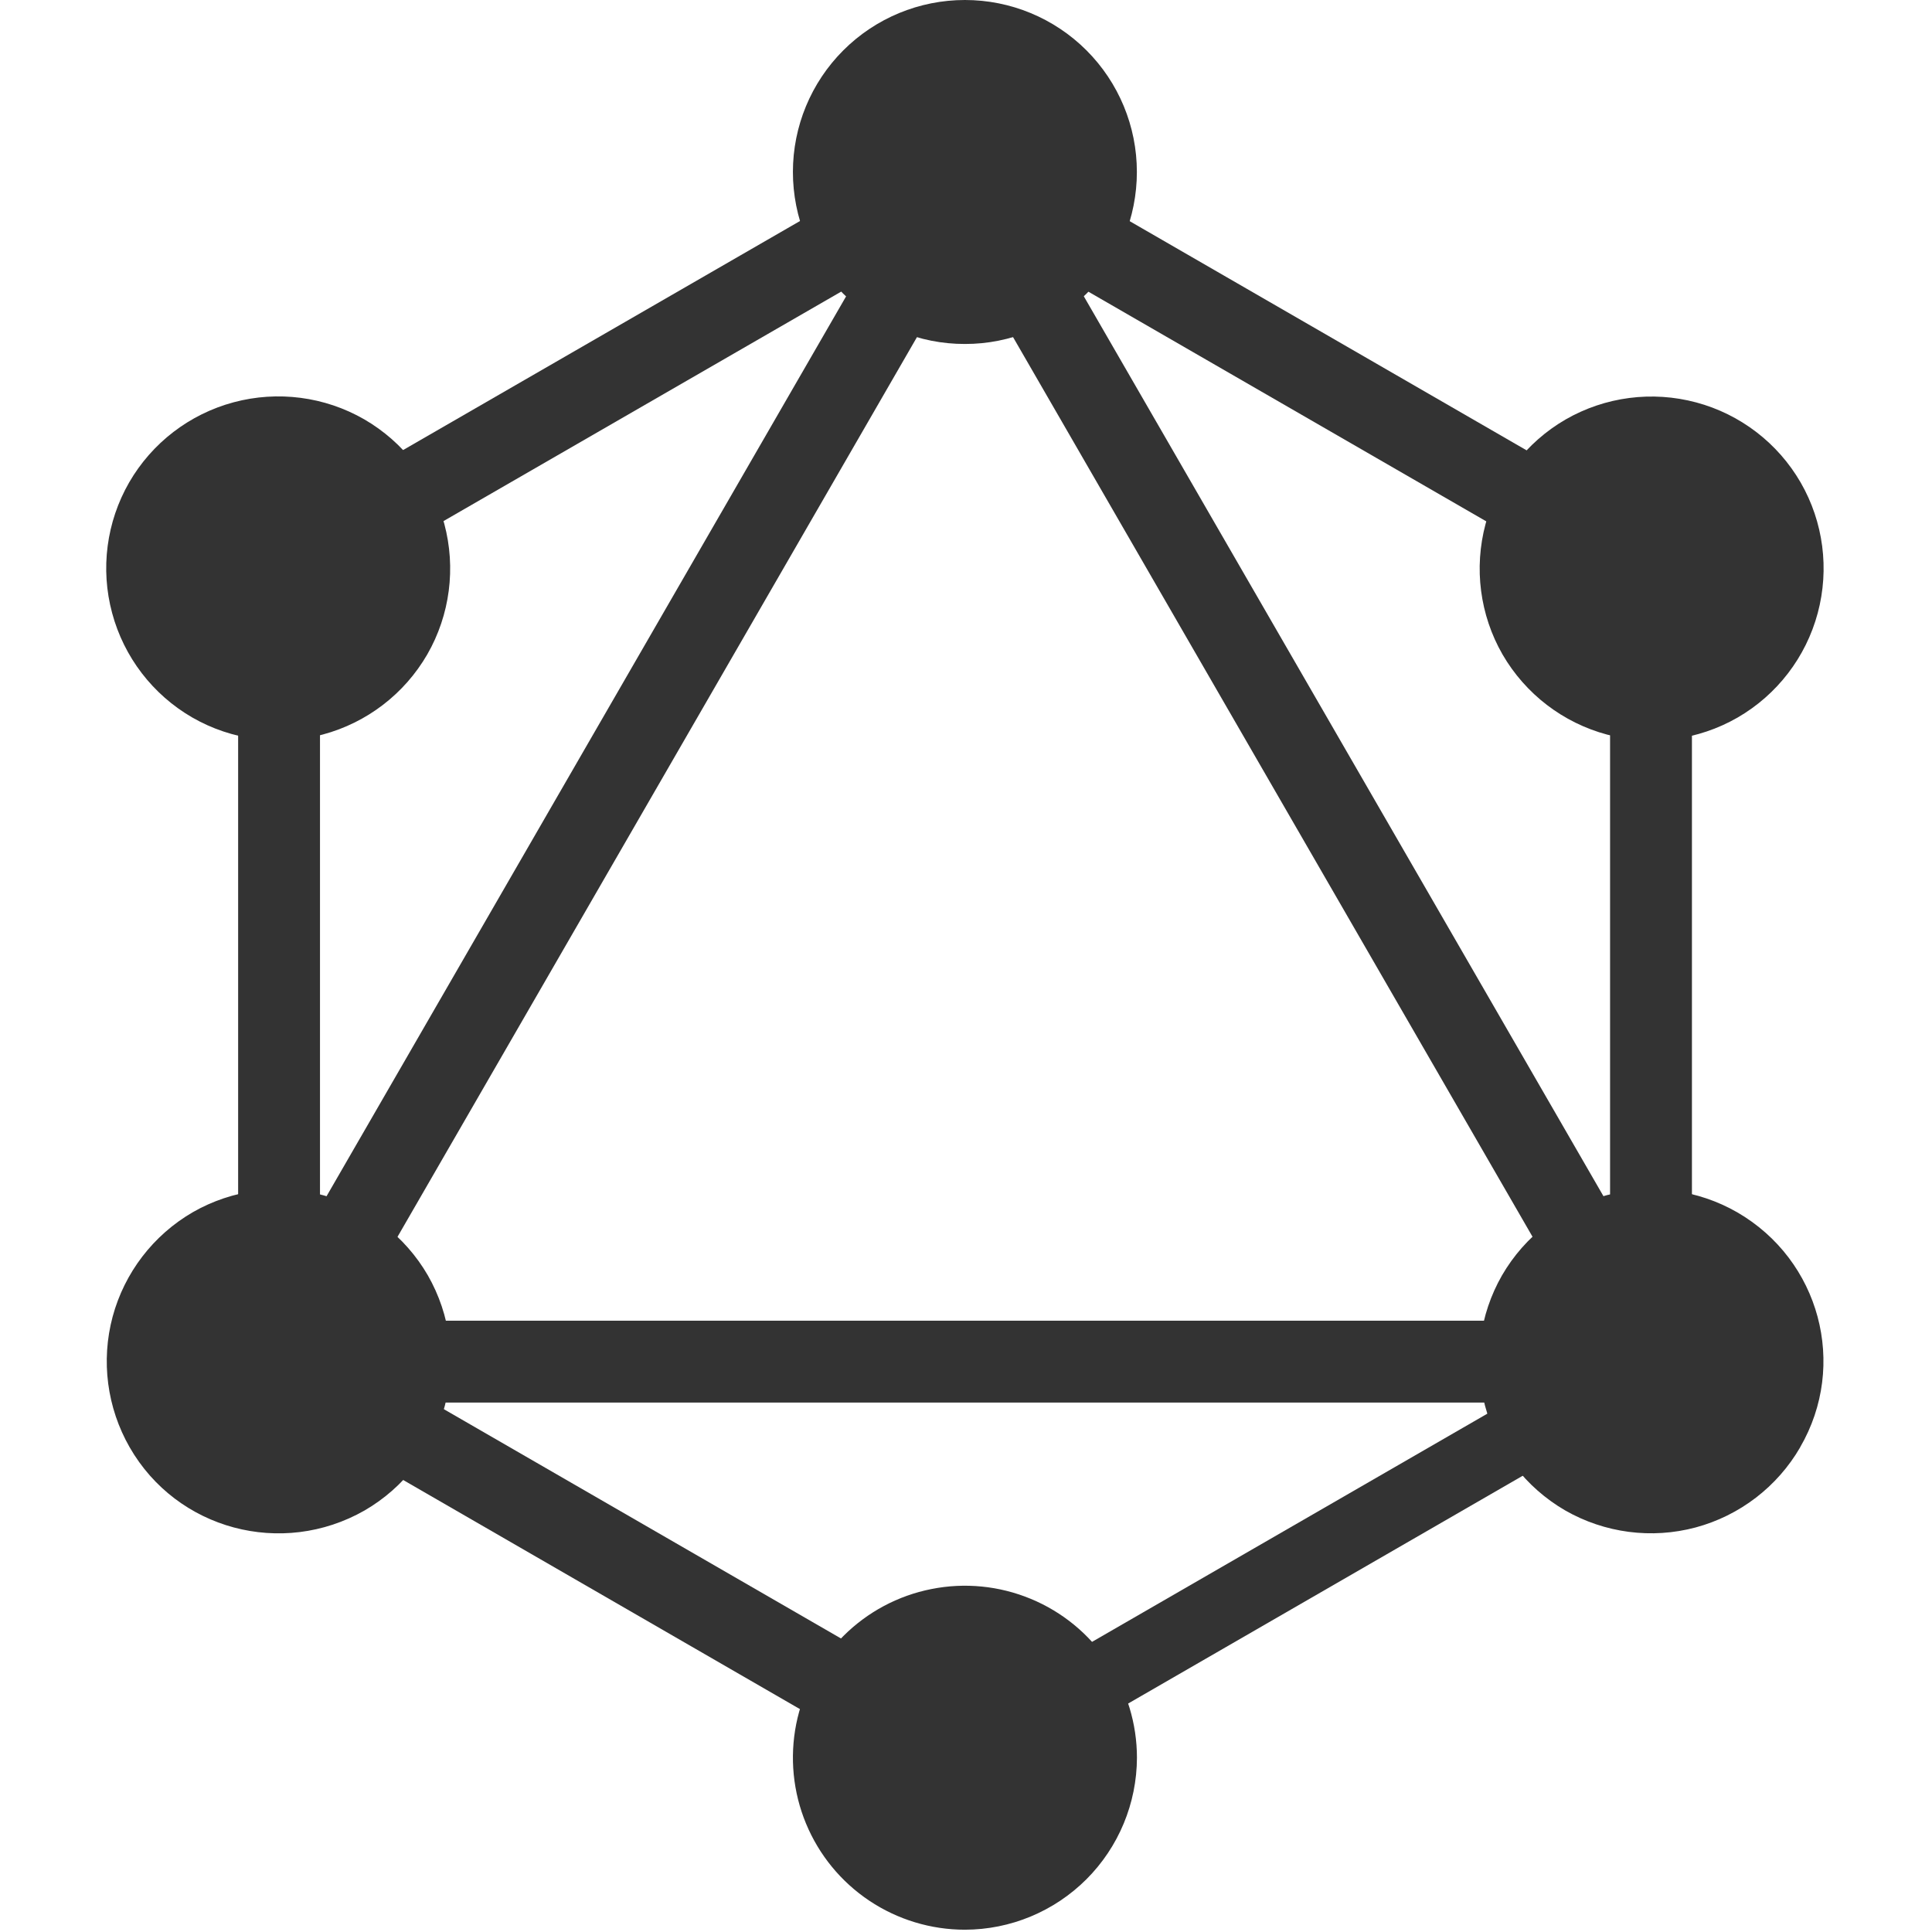 <svg width="27" height="27" viewBox="0 0 27 27" fill="none" xmlns="http://www.w3.org/2000/svg">
<g clip-path="url(#clip0_8412_5742)">
<path d="M3.669 20.552L2.68 19.98L13.708 0.879L14.697 1.451L3.669 20.552Z" fill="#333333"/>
<path d="M2.453 18.457H24.512V19.601H2.453V18.457Z" fill="#333333"/>
<path d="M13.924 25.47L2.891 19.099L3.462 18.111L14.495 24.481L13.924 25.47ZM23.508 8.866L12.474 2.497L13.046 1.508L24.079 7.878L23.508 8.866Z" fill="#333333"/>
<path d="M3.462 8.861L2.891 7.872L13.933 1.5L14.505 2.489L3.462 8.861Z" fill="#333333"/>
<path d="M23.305 20.553L12.275 1.451L13.263 0.879L24.294 19.982L23.305 20.553ZM3.328 7.114H4.472V19.854H3.328V7.114ZM22.501 7.114H23.645V19.854H22.501V7.114Z" fill="#333333"/>
<path d="M13.729 24.983L13.23 24.118L22.827 18.578L23.326 19.443L13.729 24.983Z" fill="#333333"/>
<path d="M25.158 20.226C24.838 20.778 24.313 21.18 23.698 21.346C23.082 21.511 22.426 21.425 21.873 21.108C21.322 20.788 20.919 20.264 20.754 19.648C20.588 19.032 20.674 18.376 20.991 17.823C21.311 17.271 21.836 16.869 22.451 16.704C23.067 16.538 23.723 16.624 24.276 16.941C25.433 17.609 25.826 19.076 25.157 20.226M5.971 9.146C5.652 9.697 5.127 10.1 4.511 10.265C3.896 10.43 3.24 10.345 2.687 10.027C2.135 9.708 1.732 9.183 1.567 8.567C1.401 7.951 1.487 7.295 1.805 6.742C2.124 6.19 2.649 5.787 3.265 5.622C3.881 5.457 4.537 5.542 5.09 5.86C5.641 6.179 6.044 6.704 6.209 7.32C6.374 7.936 6.289 8.593 5.971 9.146ZM1.812 20.226C1.495 19.673 1.409 19.017 1.574 18.401C1.74 17.786 2.142 17.261 2.694 16.941C3.247 16.624 3.903 16.538 4.518 16.704C5.134 16.869 5.659 17.271 5.979 17.823C6.296 18.376 6.382 19.032 6.216 19.648C6.051 20.264 5.648 20.788 5.097 21.108C3.94 21.769 2.472 21.377 1.812 20.226ZM20.998 9.146C20.681 8.594 20.596 7.938 20.761 7.322C20.926 6.706 21.329 6.181 21.88 5.862C22.433 5.544 23.089 5.459 23.705 5.624C24.321 5.789 24.846 6.192 25.165 6.744C25.483 7.296 25.568 7.952 25.403 8.568C25.238 9.184 24.835 9.709 24.283 10.028C23.73 10.346 23.074 10.431 22.459 10.266C21.843 10.101 21.318 9.698 20.998 9.146ZM13.485 26.968C13.009 26.968 12.545 26.827 12.149 26.563C11.754 26.299 11.446 25.924 11.264 25.484C11.082 25.045 11.035 24.561 11.127 24.095C11.22 23.629 11.449 23.201 11.786 22.864C12.122 22.528 12.55 22.299 13.017 22.207C13.483 22.114 13.966 22.162 14.405 22.344C14.845 22.526 15.22 22.834 15.484 23.23C15.748 23.625 15.889 24.09 15.889 24.565C15.887 25.202 15.633 25.813 15.183 26.263C14.732 26.713 14.122 26.967 13.485 26.968ZM13.485 4.807C13.169 4.808 12.856 4.746 12.565 4.625C12.273 4.505 12.008 4.327 11.784 4.104C11.561 3.881 11.384 3.616 11.263 3.324C11.143 3.032 11.081 2.719 11.081 2.403C11.081 1.766 11.334 1.155 11.785 0.704C12.236 0.253 12.847 0 13.485 0C14.122 0 14.733 0.253 15.184 0.704C15.635 1.155 15.888 1.766 15.888 2.403C15.888 2.719 15.826 3.032 15.706 3.323C15.585 3.615 15.408 3.88 15.185 4.103C14.962 4.326 14.697 4.503 14.405 4.624C14.113 4.745 13.801 4.808 13.485 4.807Z" fill="#333333"/>
</g>
<defs>
<clipPath id="clip0_8412_5742">
<rect width="26.969" height="26.969" fill="white"/>
</clipPath>
</defs>
</svg>
